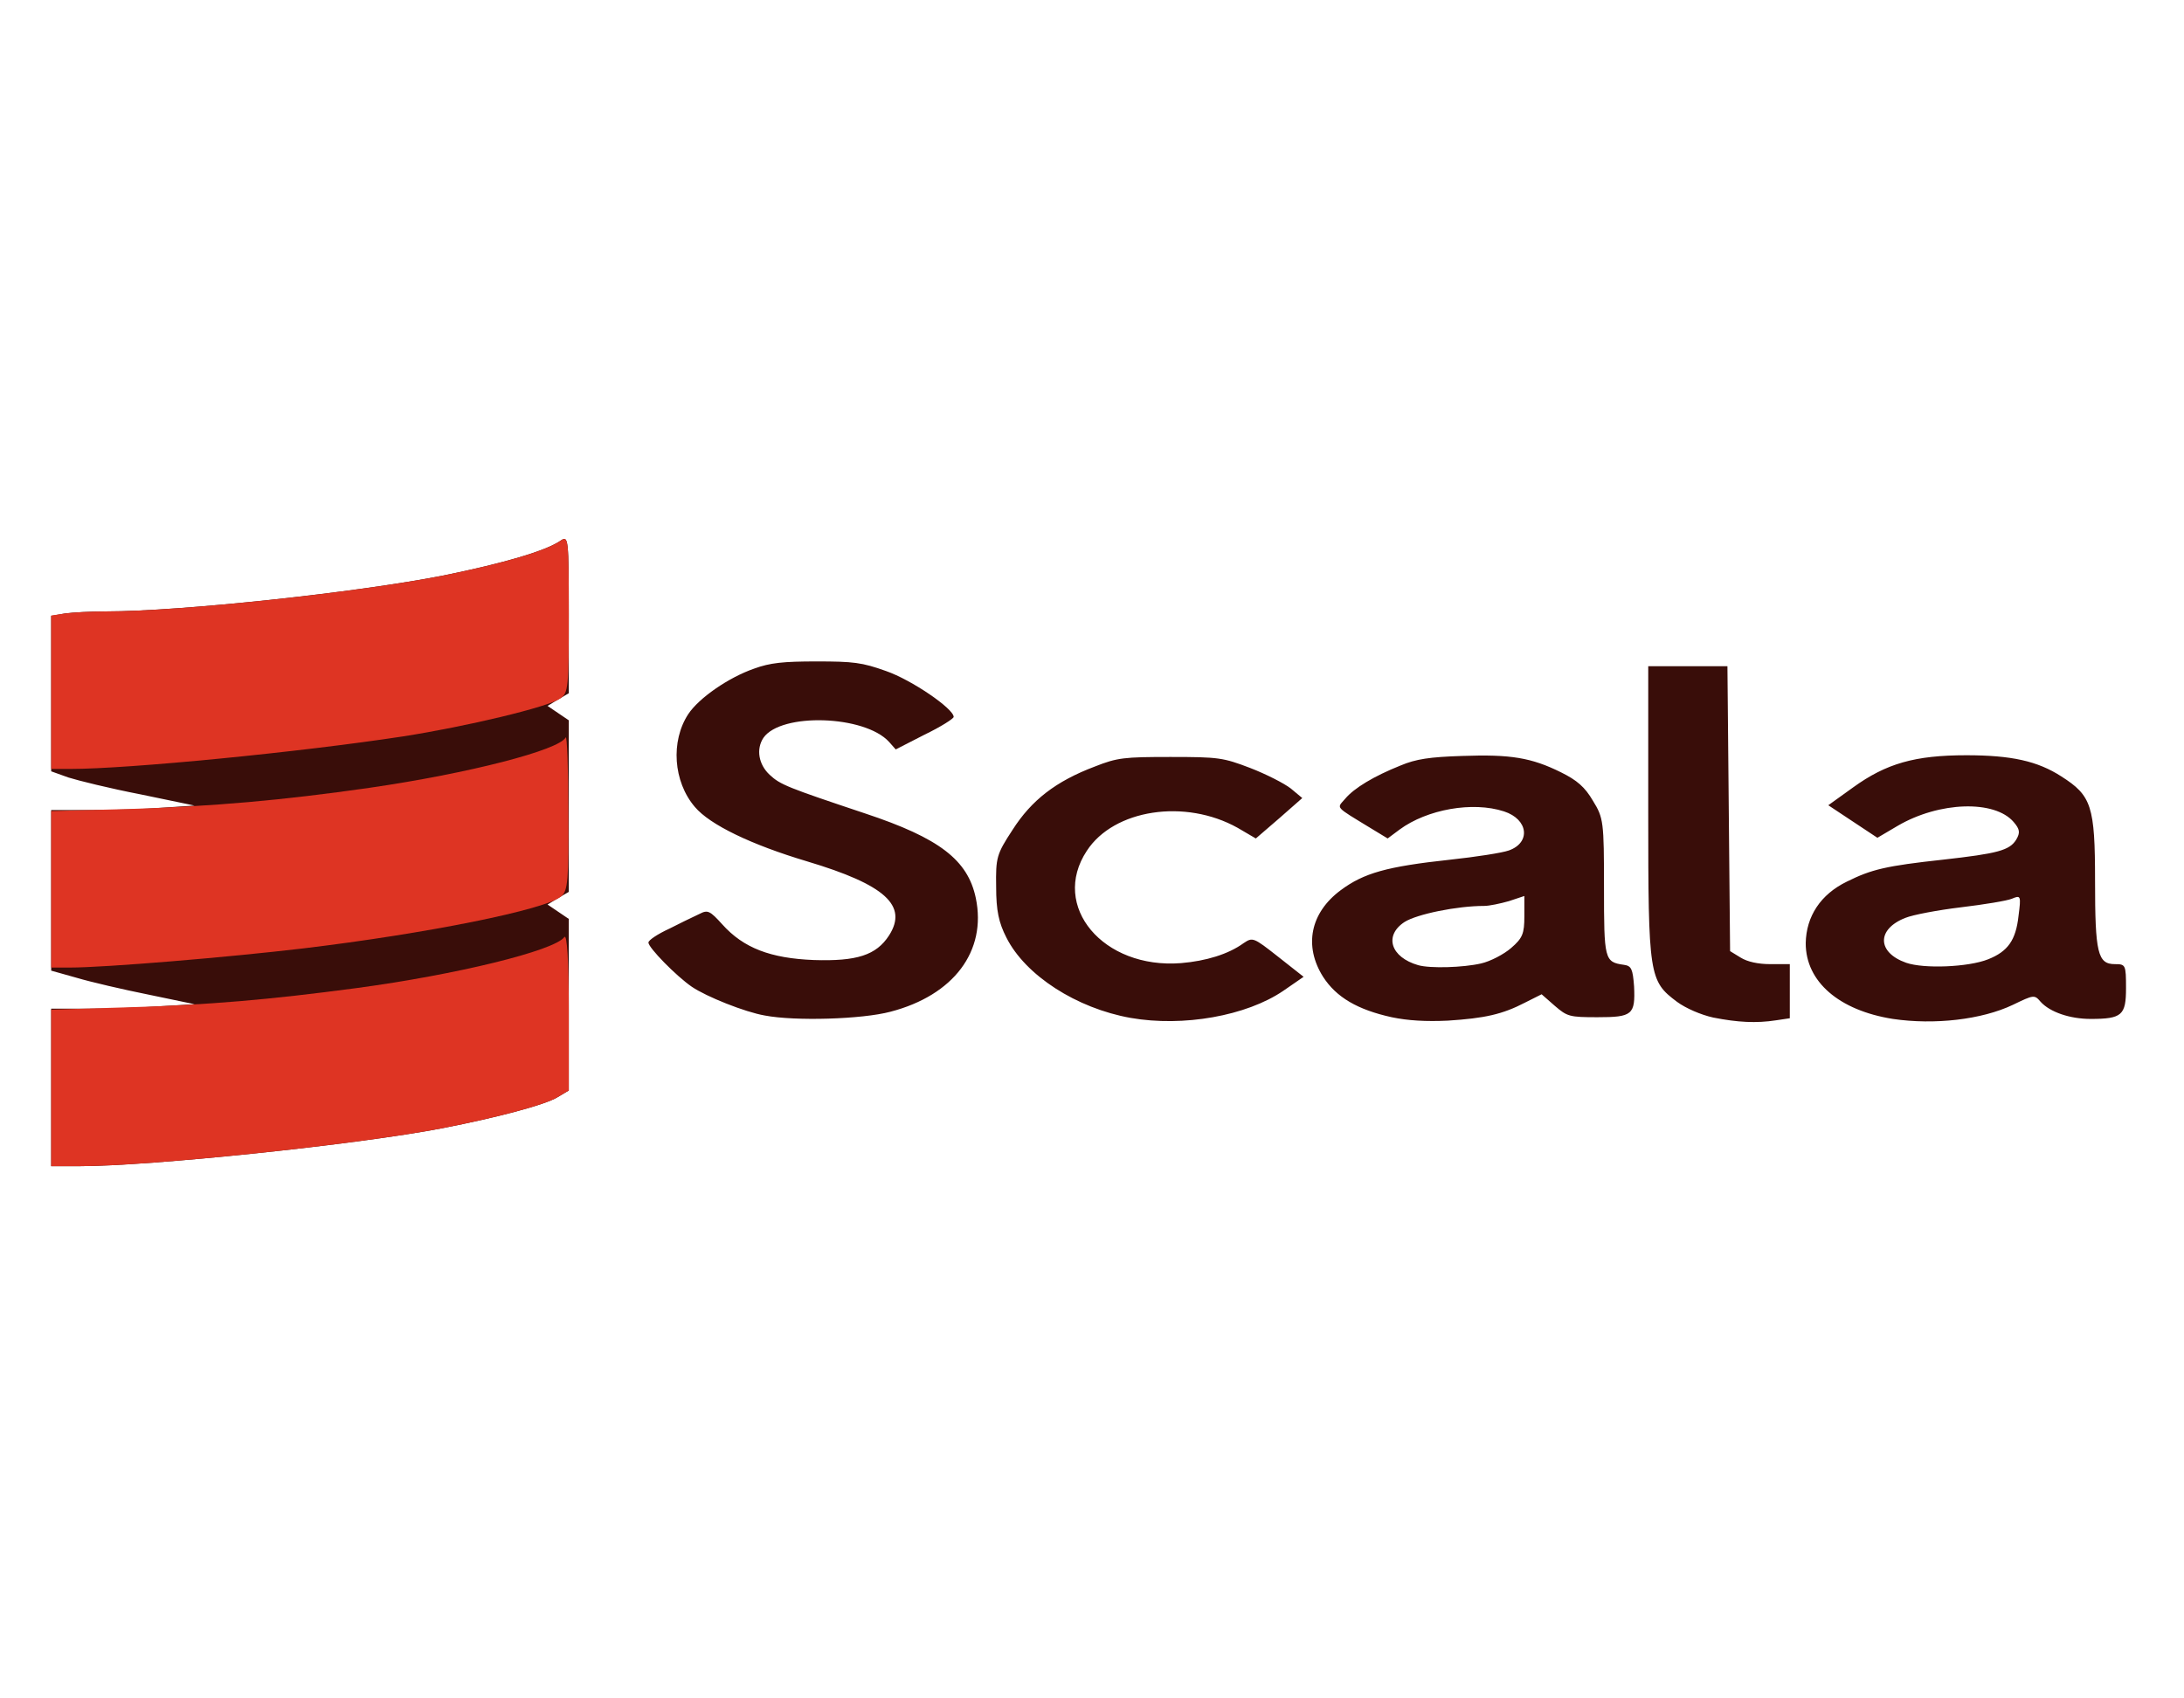 <svg width="279" height="217" viewBox="0 0 279 217" fill="none" xmlns="http://www.w3.org/2000/svg">
<path d="M6.539 138.937V128.875H11.23C13.83 128.875 17.954 128.743 20.441 128.568L24.851 128.306L18.972 127.081C15.694 126.423 11.57 125.461 9.817 124.938L6.539 124.017V103.497H11.794C14.621 103.497 18.747 103.365 20.895 103.189L24.851 102.926L17.897 101.483C14.055 100.739 9.985 99.733 8.743 99.34L6.539 98.55V78.689L8.292 78.382C9.251 78.25 11.627 78.118 13.547 78.118C23.041 78.118 45.59 75.712 56.667 73.525C64.41 71.949 69.778 70.374 71.644 69.061C72.603 68.405 72.662 68.798 72.662 78.469V88.576L71.304 89.364L69.948 90.194L72.662 92.033V113.954L71.304 114.74L69.948 115.571L72.662 117.41V139.331L71.193 140.205C69.611 141.167 63.505 142.787 56.554 144.142C45.704 146.244 19.199 149 10.157 149H6.539V138.937ZM144.435 130.056C137.54 128.831 130.986 124.631 128.556 119.774C127.595 117.893 127.255 116.36 127.255 113.298C127.198 109.578 127.311 109.141 129.347 106.035C131.775 102.228 134.883 99.821 139.857 97.941C142.739 96.802 143.587 96.716 149.522 96.716C155.682 96.716 156.247 96.802 159.695 98.117C161.728 98.903 164.045 100.084 164.893 100.741L166.362 101.966L163.424 104.548L160.429 107.13L158.112 105.773C151.386 102.01 142.288 103.411 138.84 108.704C134.149 115.792 140.932 123.841 150.878 123.055C154.043 122.793 156.924 121.917 158.847 120.517C160.033 119.73 160.089 119.73 163.311 122.267L166.532 124.805L163.932 126.598C159.241 129.793 151.159 131.237 144.435 130.056ZM177.78 129.968C173.427 129.007 170.715 127.43 169.02 124.805C166.535 120.868 167.38 116.624 171.28 113.735C174.218 111.548 177.158 110.716 185.239 109.842C188.517 109.491 191.908 108.966 192.756 108.66C195.581 107.655 195.241 104.678 192.135 103.672C188.122 102.359 182.3 103.411 178.795 105.991L177.27 107.128L175.179 105.859C170.375 102.928 170.772 103.323 171.844 102.054C172.976 100.697 175.519 99.165 178.909 97.81C180.888 96.978 182.64 96.716 186.821 96.585C192.981 96.365 195.638 96.804 199.424 98.684C201.46 99.691 202.476 100.565 203.493 102.315C204.849 104.504 204.906 104.985 204.906 113.385C204.906 122.616 204.963 122.923 207.45 123.274C208.409 123.406 208.581 123.799 208.749 126.03C208.919 129.661 208.524 129.968 204.058 129.968C200.499 129.968 200.215 129.881 198.633 128.524L196.937 127.037L194.847 128.087C191.908 129.617 189.648 130.1 184.957 130.405C182.189 130.537 179.87 130.407 177.78 129.968ZM189.195 123.1C190.383 122.837 192.135 121.917 193.037 121.129C194.509 119.86 194.733 119.292 194.733 117.061V114.479L192.756 115.137C191.682 115.441 190.269 115.748 189.591 115.748C186.143 115.748 181.001 116.797 179.419 117.805C176.762 119.555 177.666 122.31 181.171 123.318C182.697 123.755 186.934 123.625 189.195 123.1ZM218.865 130.012C217.284 129.661 215.362 128.831 214.231 127.999C210.671 125.329 210.558 124.717 210.558 103.848V85.121H220.674L221.014 121.524L222.37 122.354C223.217 122.879 224.573 123.186 226.156 123.186H228.643V130.1L226.89 130.362C224.349 130.756 221.975 130.625 218.865 130.012ZM241.81 130.186C234.916 129.093 230.676 125.417 230.676 120.517C230.733 117.061 232.599 114.261 235.934 112.641C239.099 111.067 240.962 110.63 248.197 109.84C255.204 109.054 256.73 108.659 257.578 107.26C258.088 106.386 258.031 105.947 257.24 105.029C254.81 102.185 247.745 102.403 242.431 105.51L239.833 107.042L236.725 104.983L233.56 102.884L236.725 100.609C240.962 97.546 244.637 96.497 251.192 96.497C256.957 96.497 260.292 97.239 263.343 99.209C267.186 101.659 267.637 102.972 267.637 112.553C267.637 121.786 267.977 123.186 270.181 123.186C271.537 123.186 271.593 123.274 271.593 126.249C271.593 129.705 271.086 130.186 267.073 130.186C264.416 130.186 261.874 129.312 260.686 127.999C259.895 127.081 259.838 127.081 257.127 128.392C253.171 130.274 247.122 130.974 241.81 130.186ZM253.962 122.574C256.506 121.568 257.521 120.123 257.861 117.017C258.199 114.435 258.145 114.349 257.011 114.83C256.392 115.091 253.452 115.572 250.516 115.923C247.58 116.274 244.354 116.885 243.393 117.28C239.72 118.723 239.774 121.698 243.506 123.011C245.766 123.799 251.418 123.579 253.962 122.574ZM97.698 129.749C95.154 129.31 90.237 127.343 88.373 126.074C86.394 124.717 82.835 121.085 82.835 120.429C82.835 120.124 84.02 119.335 85.546 118.635C86.812 117.99 88.093 117.363 89.389 116.755C90.407 116.229 90.69 116.36 92.273 118.11C94.984 121.131 98.433 122.442 103.971 122.661C109.453 122.837 111.94 122.049 113.579 119.511C116.01 115.704 113.069 113.036 103.123 110.061C95.945 107.918 90.69 105.378 88.768 103.103C86 99.865 85.659 94.703 87.92 91.247C89.278 89.188 93.064 86.564 96.342 85.427C98.376 84.684 100.069 84.509 104.309 84.509C109 84.509 110.131 84.639 113.182 85.734C116.461 86.871 121.829 90.547 121.829 91.596C121.829 91.816 120.19 92.865 118.1 93.871L114.427 95.753L113.577 94.791C110.471 91.377 99.788 91.028 97.528 94.266C96.569 95.709 96.907 97.678 98.319 98.991C99.675 100.26 100.579 100.611 110.525 103.935C120.02 107.084 123.638 109.885 124.656 114.742C126.069 121.524 121.829 127.167 113.747 129.268C110.131 130.23 101.597 130.493 97.698 129.749Z" fill="#390D09"/>
<path d="M6.539 139.025V129.003L16.428 128.698C26.716 128.391 34.345 127.736 45.534 126.247C58.25 124.541 70.796 121.479 72.095 119.729C72.435 119.29 72.662 122.66 72.662 129.179V139.329L71.193 140.205C69.611 141.167 63.505 142.787 56.554 144.142C45.704 146.244 19.199 149 10.157 149H6.539V139.025ZM6.539 113.647V103.628L16.428 103.367C27.392 103.016 35.928 102.271 47.23 100.653C59.889 98.816 71.418 95.84 72.265 94.222C72.435 93.915 72.605 98.159 72.605 103.672C72.662 112.423 72.549 113.822 71.701 114.523C69.724 116.229 54.464 119.292 38.753 121.173C29.201 122.311 13.377 123.623 8.969 123.623H6.539V113.647ZM6.539 88.446V78.645L8.292 78.383C9.251 78.252 11.627 78.12 13.547 78.12C23.041 78.12 45.59 75.714 56.667 73.527C64.41 71.951 69.778 70.376 71.644 69.063C72.603 68.407 72.662 68.8 72.662 78.427C72.662 87.833 72.605 88.534 71.588 89.234C70.062 90.327 59.606 92.822 51.469 94.091C38.301 96.104 16.428 98.247 8.969 98.247H6.539V88.446Z" fill="#DE3423"/>
</svg>
